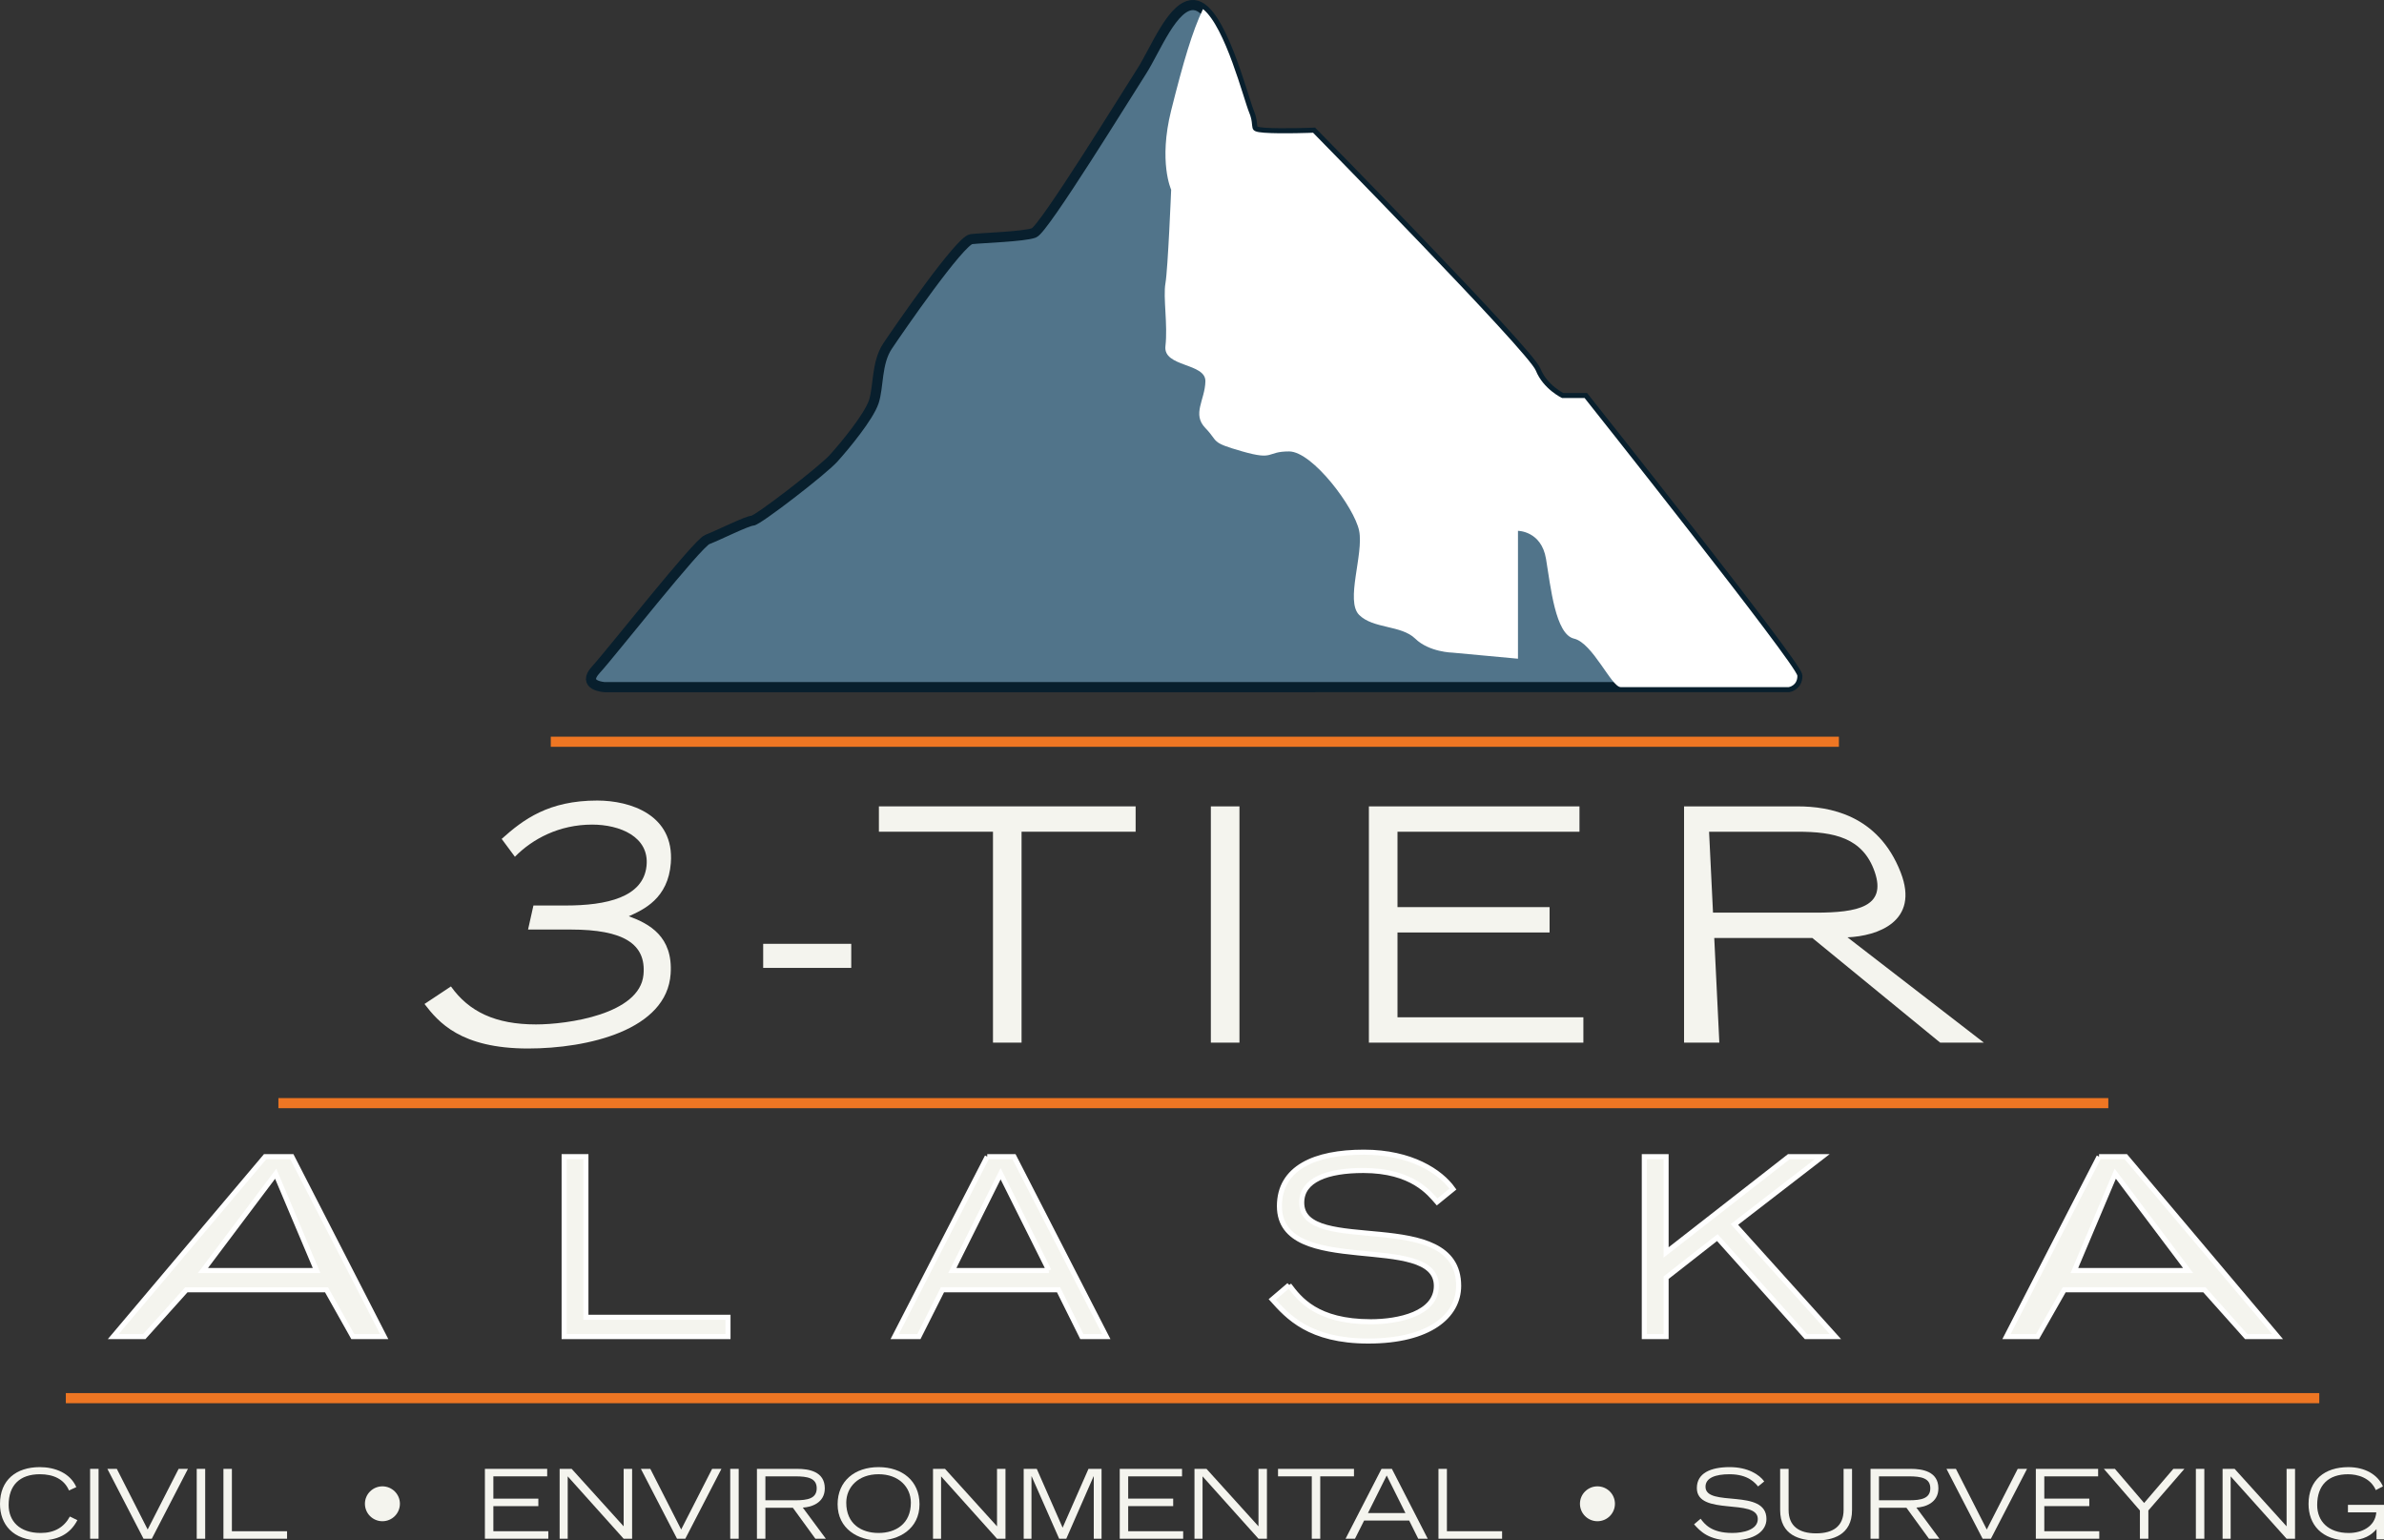 <?xml version="1.0" encoding="UTF-8"?><svg id="b" xmlns="http://www.w3.org/2000/svg" viewBox="0 0 197.007 127.304"><rect x="0" y="0" width="197.007" height="127.304" fill="#333333" stroke="none"/><defs><style>.d{fill:#fff;}.e,.f{stroke:#fff;stroke-width:.418px;}.e,.g,.h{stroke-miterlimit:10;}.e,.h{fill:none;}.f,.i{fill:#f4f4ee;}.g{fill:#51748a;stroke:#081f2d;}.g,.h{stroke-width:.836px;}.h{stroke:#ee7623;}</style></defs><g id="c"><path class="i" d="m37.264,81.518c1.491,2.095,3.686,3.141,7.03,3.141,2.586,0,8.574-.831,8.881-4.108.239-2.552-1.654-3.733-6.005-3.733h-3.533l.444-1.987h2.67c3.365,0,6.412-.672,6.677-3.276.247-2.418-2.222-3.41-4.49-3.41-2.735,0-4.937,1.181-6.388,2.658l-1.093-1.477c1.797-1.612,3.879-3.169,7.895-3.169,2.745,0,6.378,1.182,6.084,5.156-.219,2.954-2.273,3.868-3.472,4.405,1.684.618,3.659,1.665,3.456,4.753-.308,4.672-6.872,6.177-11.781,6.177-5.595,0-7.423-2.202-8.56-3.679l2.185-1.45Z"/><path class="i" d="m70.344,77.998v1.989h-7.277v-1.989h7.277Z"/><path class="i" d="m82.056,68.734h-9.426v-2.095h21.215v2.095h-9.426v17.429h-2.362v-17.429Z"/><path class="i" d="m100.061,66.64h2.364v19.524h-2.364v-19.524Z"/><path class="i" d="m113.122,66.64h17.402v2.095h-15.039v6.23h12.568v2.095h-12.568v7.009h15.361v2.095h-17.724v-19.524Z"/><path class="i" d="m139.165,66.64h9.385c2.592,0,6.652.671,8.515,5.452,1.59,4.082-1.935,5.263-4.393,5.37l11.269,8.702h-3.61l-10.564-8.648h-8.106l.42,8.648h-2.915v-19.524Zm2.393,8.782h8.483c3.453,0,5.87-.484,4.884-3.357-.977-2.847-3.375-3.33-6.36-3.33h-7.332l.325,6.687Z"/><path class="i" d="m21.911,95.587h2.209l7.63,14.872h-2.593l-2.174-3.867h-11.584l-3.476,3.867h-2.566l12.553-14.872Zm4.252,9.411l-3.379-7.998-6.014,7.998h9.393Z"/><path class="e" d="m21.911,95.587h2.209l7.63,14.872h-2.593l-2.174-3.867h-11.584l-3.476,3.867h-2.566l12.553-14.872Zm4.252,9.411l-3.379-7.998-6.014,7.998h9.393Z"/><path class="f" d="m46.618,95.585h1.8v13.276h11.741v1.596h-13.541v-14.872Z"/><path class="f" d="m81.583,95.585h2.21l7.63,14.872h-2.024l-1.923-3.867h-9.594l-1.944,3.867h-2.004l7.65-14.872Zm5.094,9.411l-3.989-7.999-3.989,7.999h7.979Z"/><path class="f" d="m106.525,106.202c.859,1.147,2.291,3.028,6.751,3.028,2.29,0,5.421-.654,5.421-2.967,0-4.52-12.969-.552-12.969-6.587,0-3.17,2.926-4.459,6.976-4.459,3.927,0,6.341,1.616,7.364,3.048l-1.31,1.064c-.614-.697-2.045-2.599-6.095-2.599-2.987,0-5.093.777-5.093,2.66,0,4.499,12.969.204,12.969,6.872,0,2.496-2.414,4.563-7.466,4.563-4.868,0-6.668-2.025-7.937-3.439l1.391-1.186Z"/><path class="f" d="m135.881,95.585h1.801v7.918l10.145-7.918h2.762l-7.262,5.605,8.346,9.267h-2.434l-7.323-8.183-4.234,3.315v4.868h-1.801v-14.872Z"/><path class="i" d="m173.46,95.585h2.21l12.543,14.872h-2.594l-3.452-3.867h-11.588l-2.201,3.867h-2.567l7.65-14.872Zm7.358,9.411l-6.02-7.999-3.376,7.999h9.396Z"/><path class="e" d="m173.46,95.585h2.21l12.543,14.872h-2.594l-3.452-3.867h-11.588l-2.201,3.867h-2.567l7.65-14.872Zm7.358,9.411l-6.02-7.999-3.376,7.999h9.396Z"/><path class="g" d="m98.682.422c2.174.177,4.033,7.653,4.55,8.894.517,1.241-.207,1.552,1.241,1.654,1.448.105,4.033,0,4.033,0,0,0,17.789,18.099,18.407,19.651.622,1.551,2.173,2.274,2.173,2.274h1.861s17.581,22.132,17.581,22.96-.724.93-.724.93H49.972s-1.965-.102-.724-1.448c1.241-1.344,8.378-10.445,9.204-10.754.827-.311,3.309-1.551,3.723-1.551s5.791-4.137,6.721-5.172c.932-1.033,2.896-3.413,3.31-4.654.413-1.242.206-3.206,1.136-4.601.932-1.397,5.999-8.74,6.929-8.844.931-.102,4.344-.206,5.171-.516.828-.31,7.757-11.585,8.895-13.342,1.135-1.757,2.6-5.623,4.343-5.481Z"/><path class="d" d="m148.53,55.854c0-.828-17.581-22.96-17.581-22.96h-1.861s-1.551-.723-2.173-2.274c-.618-1.552-18.407-19.651-18.407-19.651,0,0-2.586.105-4.033,0-1.448-.102-.724-.413-1.241-1.654-.458-1.099-1.97-7.09-3.822-8.565-.867,1.792-1.63,4.383-2.63,8.376-1.062,4.247,0,6.552,0,6.552,0,0-.268,6.573-.473,7.732-.204,1.157.204,3.435,0,5.192-.204,1.756,3.337,1.37,3.302,2.914-.033,1.543-1.124,2.702,0,3.86,1.125,1.159.353,1.159,3.056,1.93,2.702.773,1.93,0,3.86,0s5.403,4.632,5.789,6.561c.388,1.932-1.157,5.791,0,6.949,1.158,1.159,3.475.833,4.633,1.96,1.156,1.128,3.088,1.159,3.088,1.159l5.404.501v-10.568s1.931,0,2.317,2.316c.386,2.316.772,6.237,2.316,6.593,1.544.356,3.087,4.008,3.86,4.008h13.873s.724-.102.724-.93Z"/><line class="h" x1="45.515" y1="61.298" x2="151.962" y2="61.298"/><line class="h" x1="23.006" y1="91.165" x2="174.225" y2="91.165"/><line class="h" x1="5.44" y1="115.544" x2="191.658" y2="115.544"/><path class="i" d="m6.394,125.628c-.62,1.2-1.692,1.676-3.098,1.676-2.24,0-3.296-1.342-3.296-3.018,0-1.985,1.342-3.042,3.288-3.042,1.239,0,2.502.477,3.018,1.652l-.604.277c-.405-.945-1.303-1.342-2.407-1.342-1.652,0-2.581.898-2.581,2.542,0,1.327.898,2.312,2.645,2.312,1.144,0,1.938-.477,2.415-1.359l.62.302Z"/><path class="i" d="m7.446,121.387h.699v5.775h-.699v-5.775Z"/><path class="i" d="m9.653,121.387l2.55,5.012,2.558-5.012h.77l-2.987,5.775h-.683l-2.987-5.775h.778Z"/><path class="i" d="m16.257,121.387h.699v5.775h-.699v-5.775Z"/><path class="i" d="m18.464,121.387h.699v5.155h4.559v.619h-5.258v-5.775Z"/><path class="i" d="m31.602,122.832c.794,0,1.446.643,1.446,1.438,0,.802-.651,1.445-1.446,1.445s-1.446-.643-1.446-1.445c0-.795.651-1.438,1.446-1.438Z"/><path class="i" d="m40.071,121.387h5.147v.619h-4.448v1.843h3.717v.619h-3.717v2.073h4.543v.619h-5.242v-5.775Z"/><path class="i" d="m46.247,121.387h.993l4.297,4.75v-4.75h.699v5.775h-.699l-4.623-5.155v5.155h-.667v-5.775Z"/><path class="i" d="m53.74,121.387l2.55,5.012,2.558-5.012h.77l-2.987,5.775h-.683l-2.987-5.775h.778Z"/><path class="i" d="m60.344,121.387h.699v5.775h-.699v-5.775Z"/><path class="i" d="m62.551,121.387h3.336c.922,0,2.272.198,2.272,1.612,0,1.208-1.12,1.557-1.819,1.589l1.907,2.574h-.866l-1.859-2.557h-2.272v2.557h-.699v-5.775Zm.699,2.597h2.478c1.009,0,1.763-.143,1.763-.993,0-.841-.754-.985-1.763-.985h-2.478v1.978Z"/><path class="i" d="m72.602,121.244c1.962,0,3.384,1.144,3.384,3.066,0,2.05-1.716,2.995-3.384,2.995s-3.384-.945-3.384-2.995c0-1.922,1.421-3.066,3.384-3.066Zm0,5.441c1.406,0,2.669-.747,2.669-2.502,0-1.287-.993-2.352-2.669-2.352s-2.669,1.065-2.669,2.352c0,1.755,1.247,2.502,2.669,2.502Z"/><path class="i" d="m77.101,121.387h.993l4.297,4.75v-4.75h.699v5.775h-.699l-4.623-5.155v5.155h-.667v-5.775Z"/><path class="i" d="m84.595,121.387h1.08l2.137,4.862,2.137-4.862h1.08v5.775h-.643v-5.155h-.016l-2.256,5.155h-.588l-2.272-5.155h-.016v5.155h-.643v-5.775Z"/><path class="i" d="m92.533,121.387h5.147v.619h-4.449v1.843h3.718v.619h-3.718v2.073h4.543v.619h-5.242v-5.775Z"/><path class="i" d="m98.708,121.387h.993l4.297,4.75v-4.75h.698v5.775h-.698l-4.623-5.155v5.155h-.666v-5.775Z"/><path class="i" d="m108.401,122.006h-2.788v-.619h6.276v.619h-2.788v5.155h-.699v-5.155Z"/><path class="i" d="m114.164,121.387h.858l2.963,5.775h-.786l-.747-1.501h-3.726l-.755,1.501h-.778l2.971-5.775Zm1.978,3.654l-1.549-3.106-1.549,3.106h3.098Z"/><path class="i" d="m118.87,121.387h.698v5.155h4.56v.619h-5.258v-5.775Z"/><path class="i" d="m132.009,122.832c.794,0,1.445.643,1.445,1.438,0,.802-.651,1.445-1.445,1.445s-1.446-.643-1.446-1.445c0-.795.651-1.438,1.446-1.438Z"/><path class="i" d="m140.533,125.509c.334.445.889,1.176,2.621,1.176.89,0,2.105-.255,2.105-1.152,0-1.755-5.036-.214-5.036-2.557,0-1.231,1.136-1.732,2.709-1.732,1.525,0,2.462.628,2.859,1.183l-.508.414c-.238-.27-.794-1.009-2.367-1.009-1.16,0-1.978.302-1.978,1.033,0,1.747,5.036.079,5.036,2.668,0,.969-.938,1.772-2.899,1.772-1.891,0-2.59-.786-3.082-1.334l.54-.461Z"/><path class="i" d="m153.047,124.786c0,2.09-1.628,2.518-2.97,2.518s-2.971-.428-2.971-2.518v-3.399h.699v3.399c0,1.327.849,1.931,2.272,1.931s2.272-.604,2.272-1.931v-3.399h.698v3.399Z"/><path class="i" d="m154.575,121.387h3.336c.921,0,2.272.198,2.272,1.612,0,1.208-1.12,1.557-1.819,1.589l1.906,2.574h-.866l-1.859-2.557h-2.272v2.557h-.698v-5.775Zm.698,2.597h2.479c1.009,0,1.763-.143,1.763-.993,0-.841-.755-.985-1.763-.985h-2.479v1.978Z"/><path class="i" d="m161.632,121.387l2.549,5.012,2.558-5.012h.77l-2.987,5.775h-.683l-2.987-5.775h.778Z"/><path class="i" d="m168.237,121.387h5.147v.619h-4.449v1.843h3.718v.619h-3.718v2.073h4.543v.619h-5.242v-5.775Z"/><path class="i" d="m176.835,124.826l-2.979-3.439h.914l2.415,2.82,2.415-2.82h.914l-2.979,3.439v2.335h-.698v-2.335Z"/><path class="i" d="m181.461,121.387h.698v5.775h-.698v-5.775Z"/><path class="i" d="m183.668,121.387h.993l4.297,4.75v-4.75h.698v5.775h-.698l-4.623-5.155v5.155h-.667v-5.775Z"/><path class="i" d="m197.007,124.358v2.851h-.619v-.841c-.389.452-1.017.937-2.319.937-2.241,0-3.297-1.342-3.297-3.018,0-1.985,1.342-3.042,3.288-3.042,1.374,0,2.431.619,2.859,1.589l-.588.309c-.453-1.032-1.517-1.31-2.295-1.31-1.621,0-2.55.898-2.55,2.542,0,1.327.898,2.312,2.613,2.312,1.049,0,2.177-.508,2.273-1.708h-2.344v-.619h2.978Z"/></g></svg>